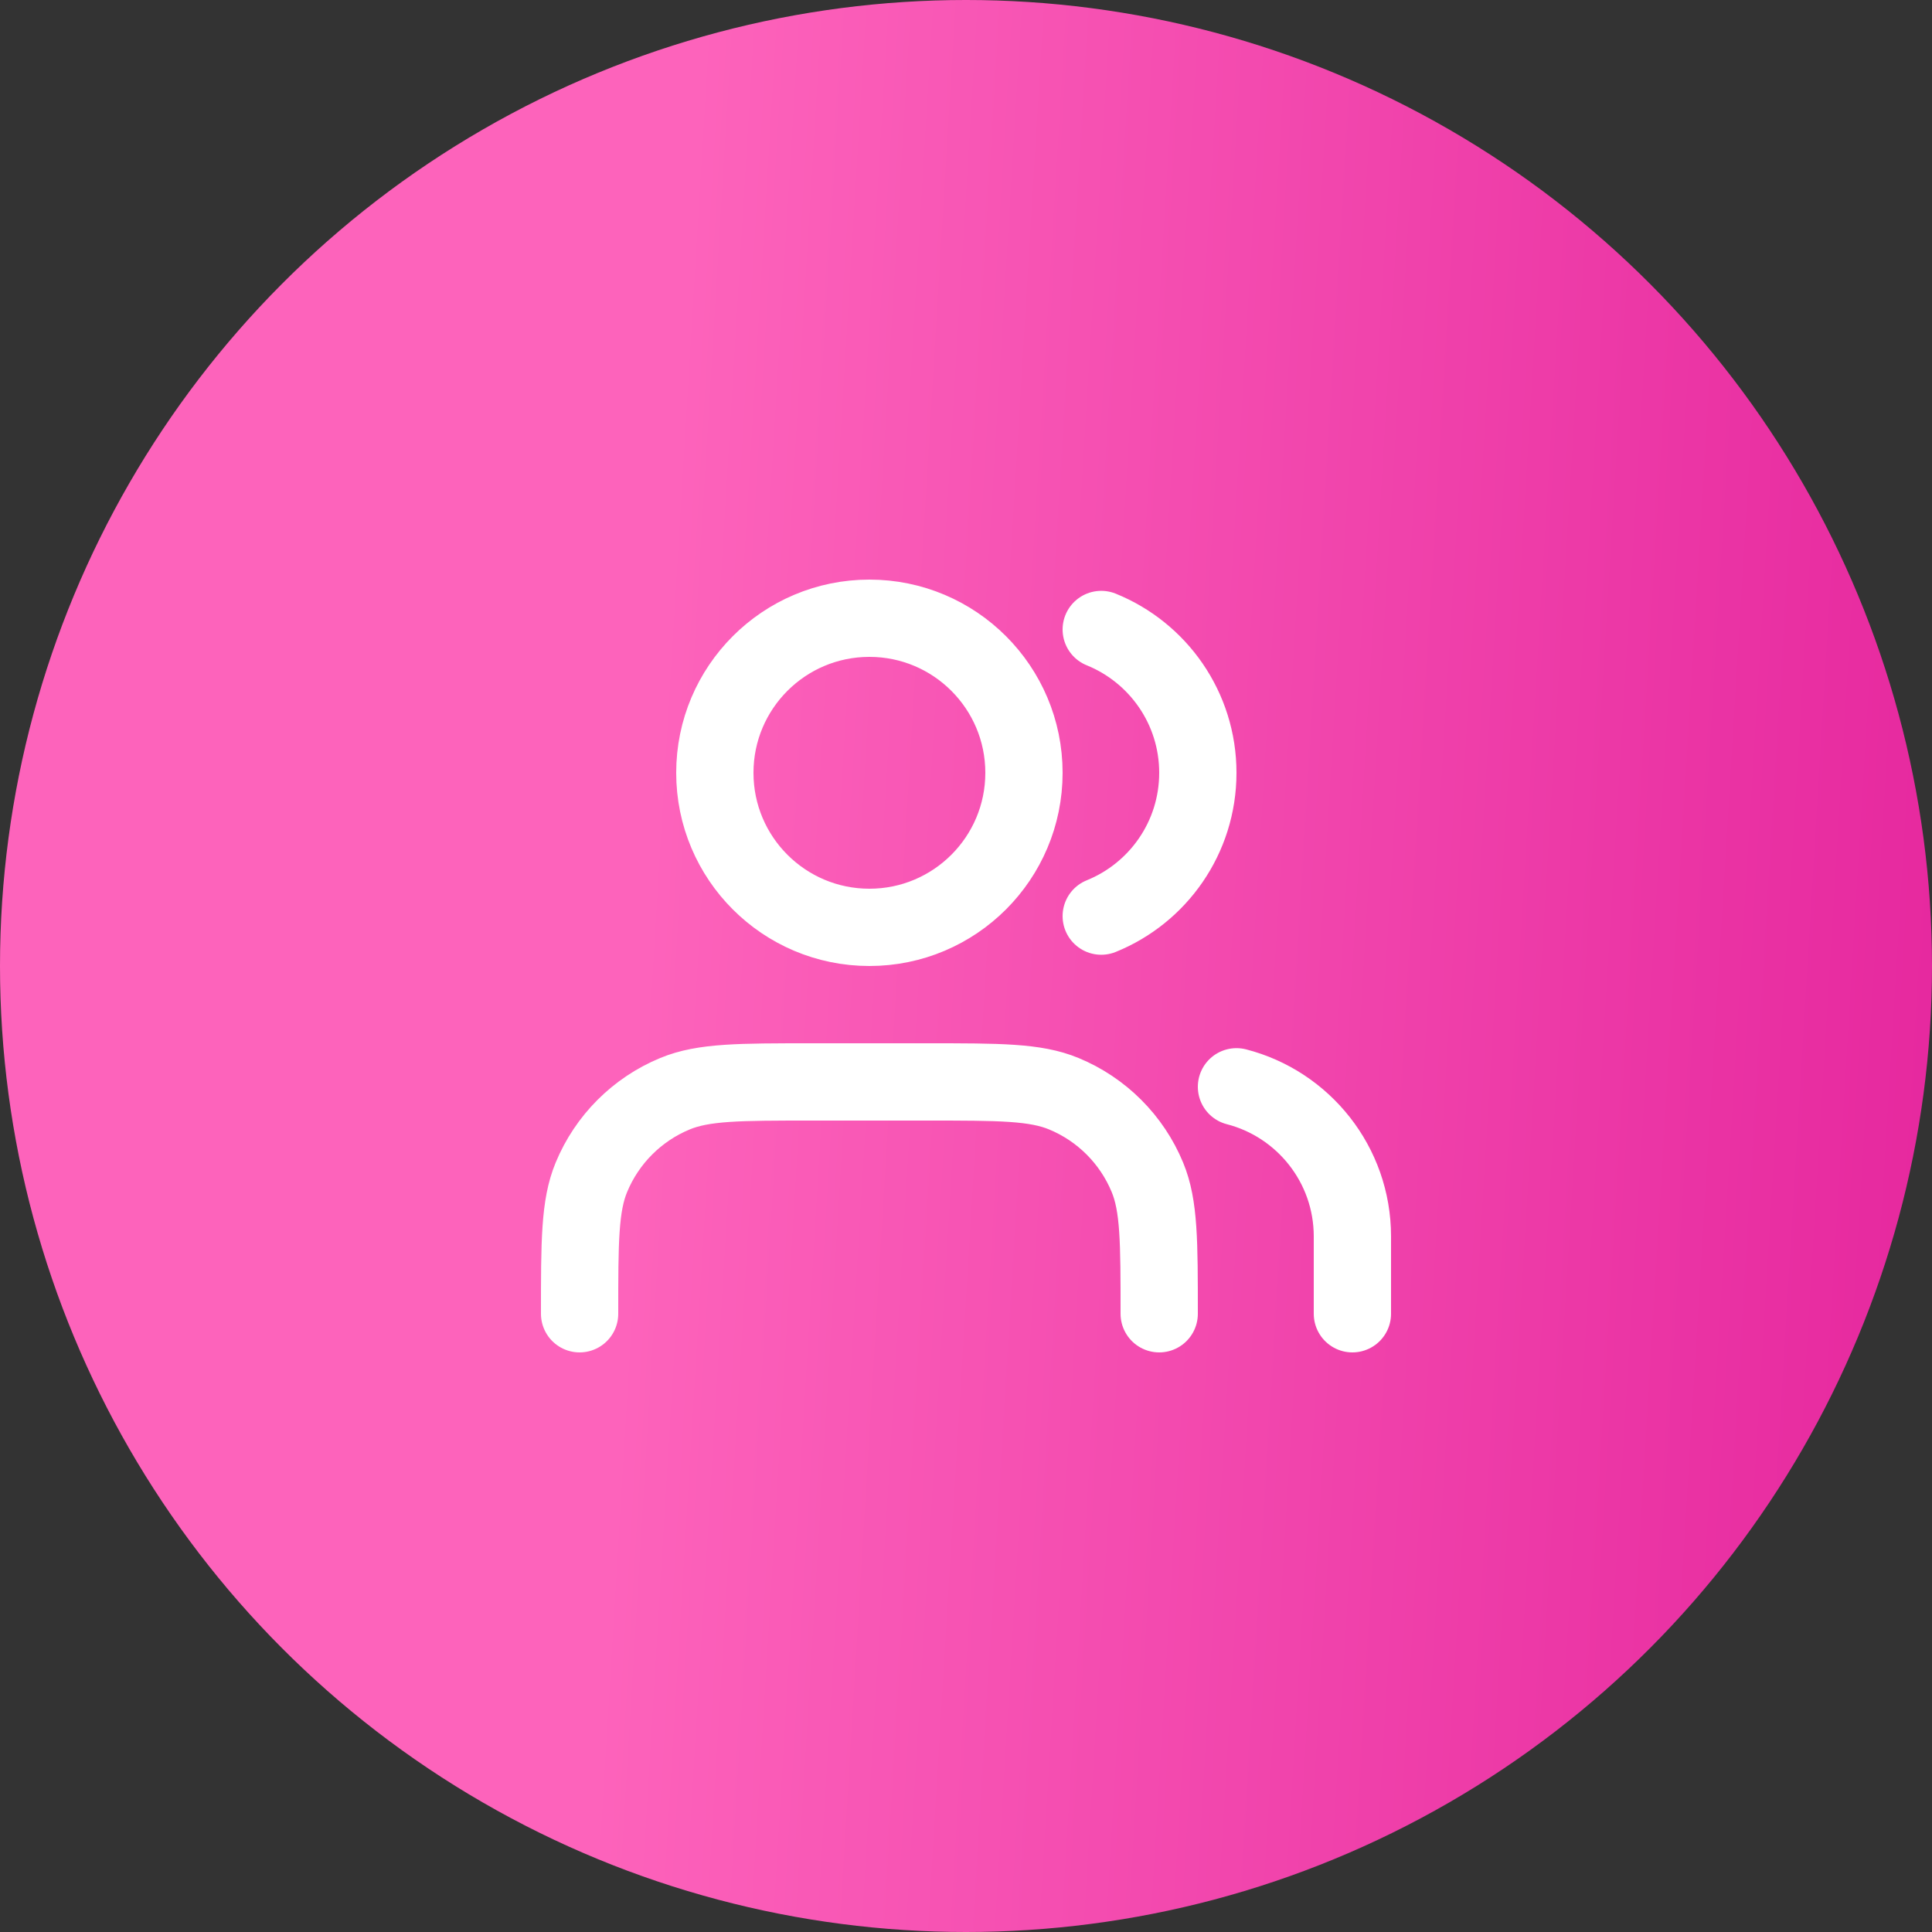 <?xml version="1.0" encoding="UTF-8"?> <svg xmlns="http://www.w3.org/2000/svg" width="50" height="50" viewBox="0 0 50 50" fill="none"><rect x="0" y="0" width="50" height="50" fill="#333333" stroke="none"/><circle cx="25" cy="25" r="25" fill="url(#paint0_linear_3060_11005)"></circle><path d="M35 34V32C35 30.136 33.725 28.57 32 28.126M28.5 16.291C29.966 16.884 31 18.321 31 20C31 21.679 29.966 23.116 28.5 23.709M30 34C30 32.136 30 31.204 29.695 30.469C29.29 29.489 28.511 28.71 27.531 28.305C26.796 28 25.864 28 24 28H21C19.136 28 18.204 28 17.469 28.305C16.489 28.71 15.71 29.489 15.305 30.469C15 31.204 15 32.136 15 34M26.5 20C26.5 22.209 24.709 24 22.5 24C20.291 24 18.5 22.209 18.5 20C18.5 17.791 20.291 16 22.5 16C24.709 16 26.5 17.791 26.5 20Z" stroke="white" stroke-width="2" stroke-linecap="round" stroke-linejoin="round"></path><defs><linearGradient id="paint0_linear_3060_11005" x1="18.12" y1="-2.33729e-06" x2="54.767" y2="2.207" gradientUnits="userSpaceOnUse"><stop stop-color="#FD63BB"></stop><stop offset="1" stop-color="#E4239C"></stop></linearGradient></defs></svg> 